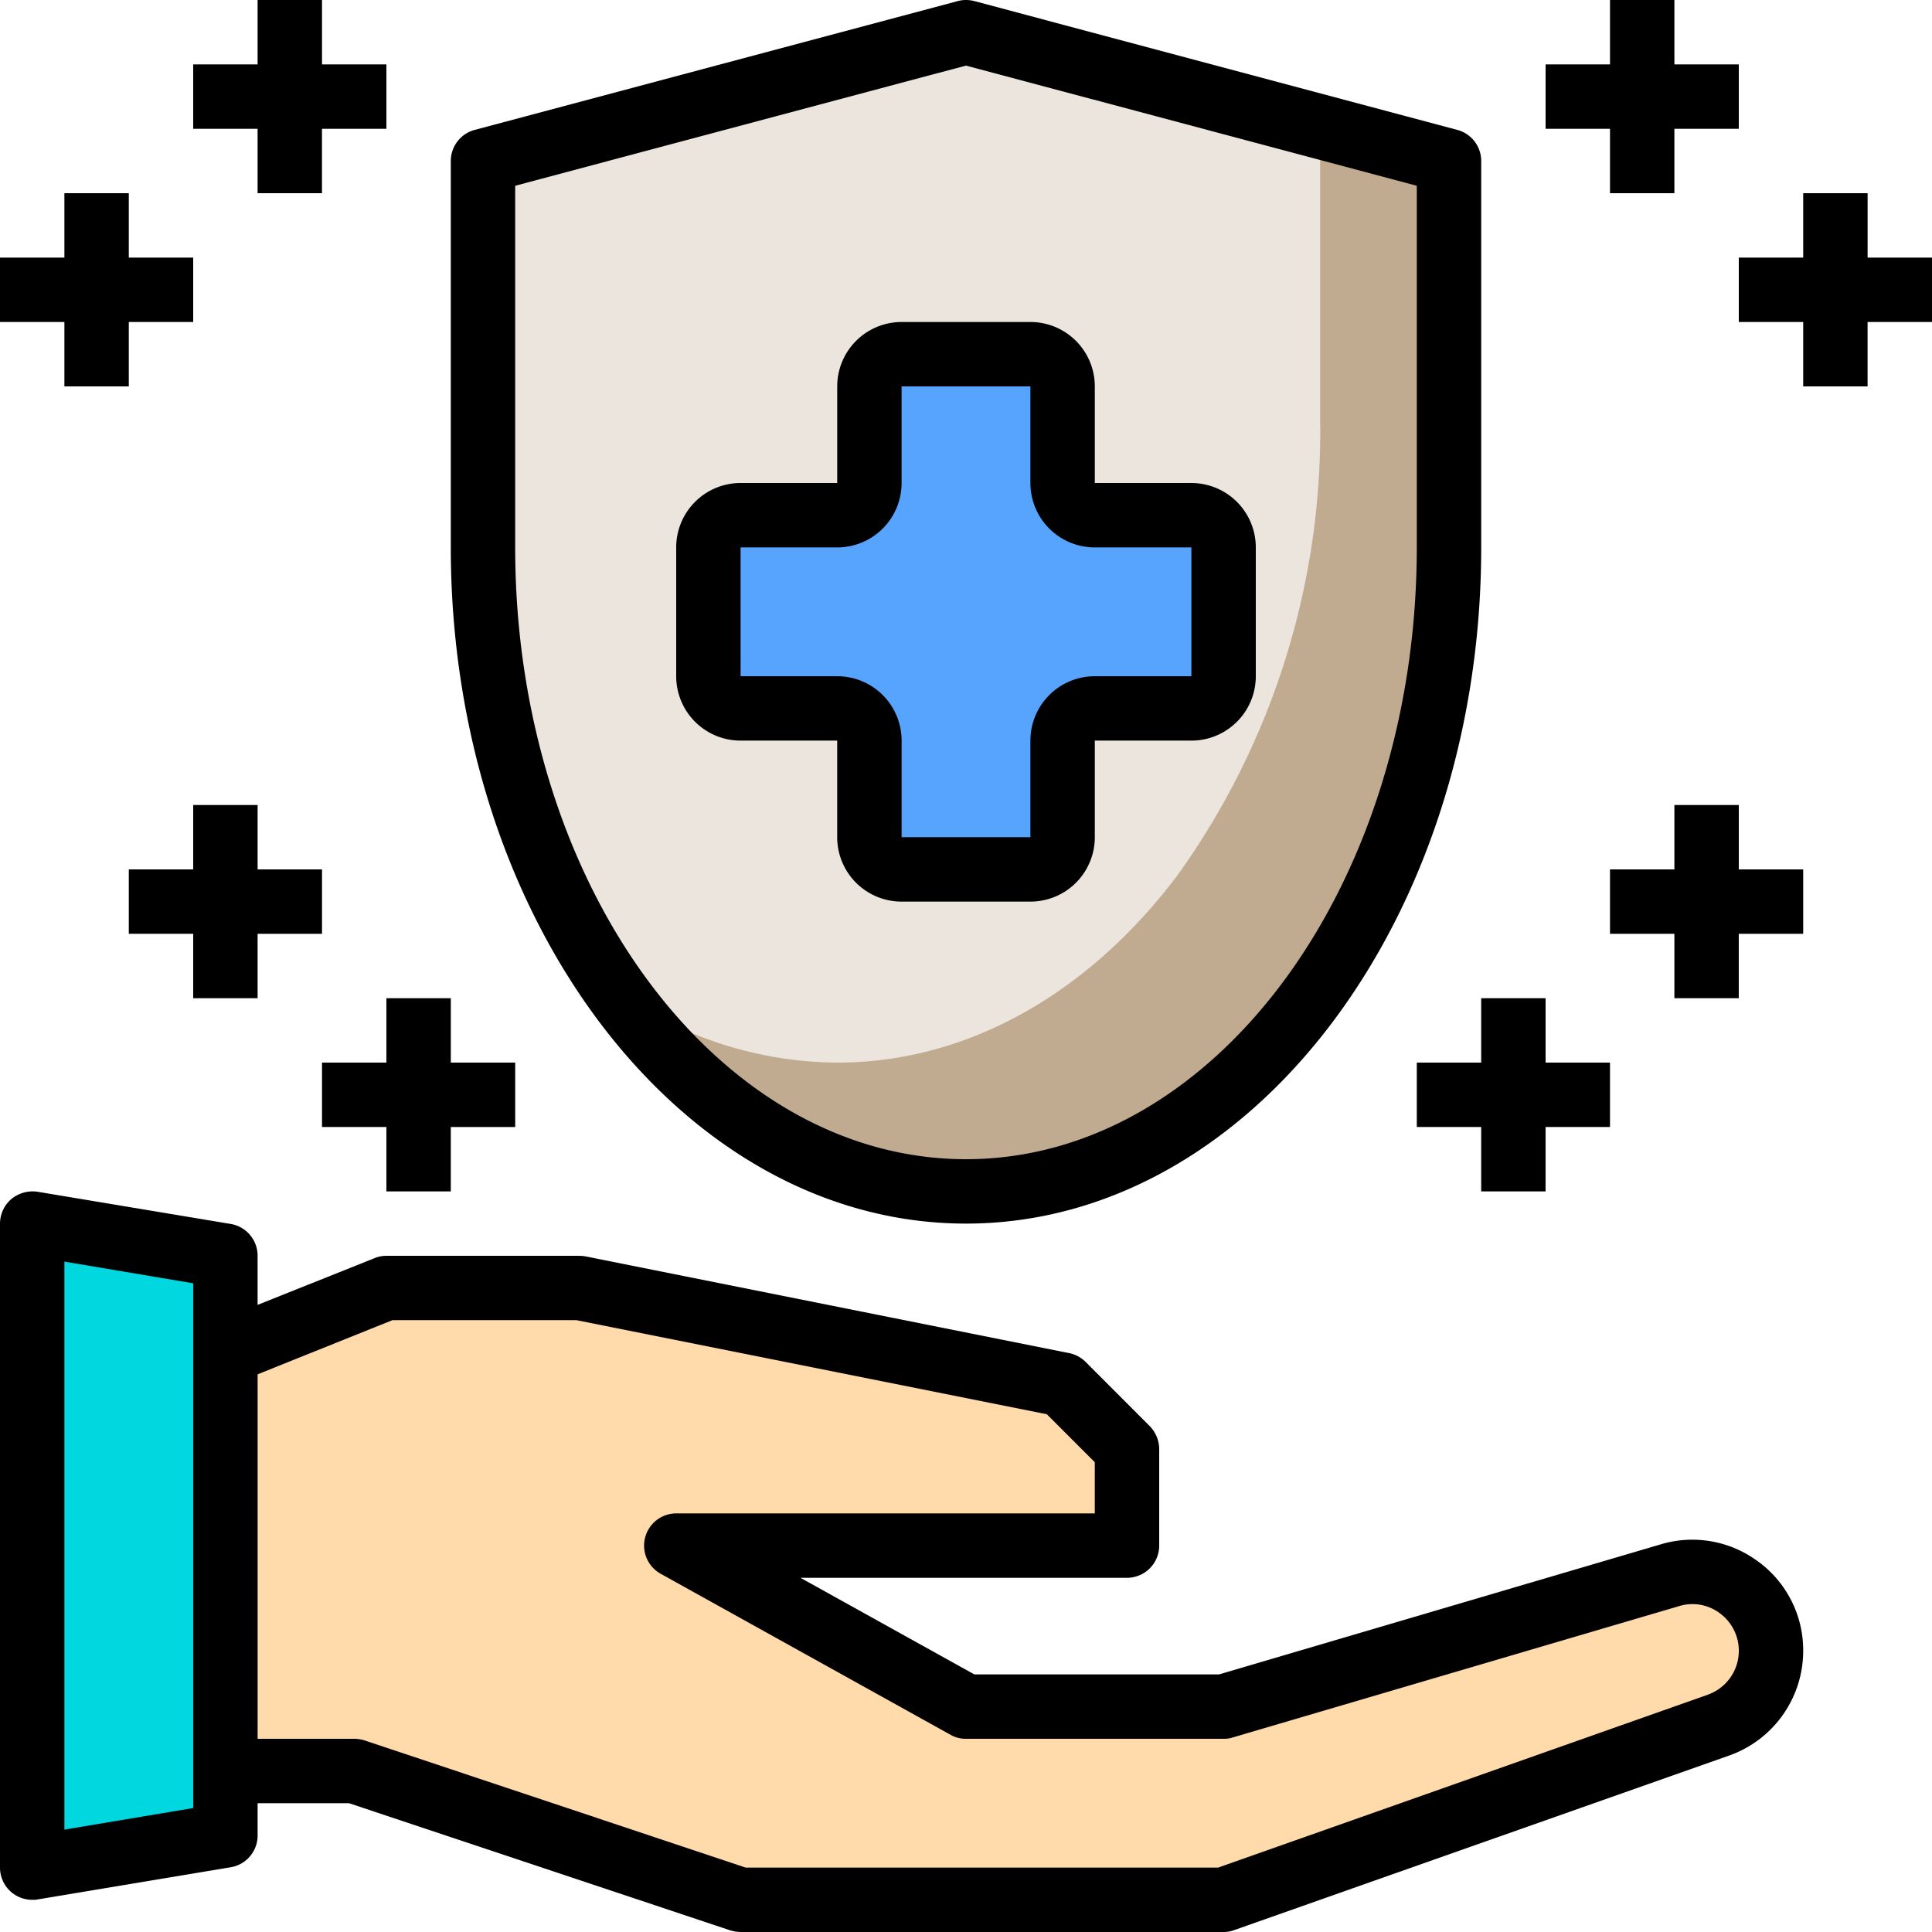 <svg xmlns="http://www.w3.org/2000/svg" width="82" height="82" viewBox="0 0 82 82">
  <g id="Safe" transform="translate(-2 -2)">
    <path id="Path_19" data-name="Path 19" d="M74.6,57.4a3.346,3.346,0,0,1-2.228,3.157L51.367,67.967h-20.5L14.467,62.5H9V44.733L15.833,42h8.2l20.5,4.1,2.733,2.733v4.1H28.133l12.3,6.833H51.367l18.942-5.576a3.28,3.28,0,0,1,.943-.137A3.354,3.354,0,0,1,74.6,57.4Z" transform="translate(2.567 14.667)" fill="#ffdaaa"/>
    <path id="Path_20" data-name="Path 20" d="M58,8.467v16.4a32.33,32.33,0,0,1-6.013,19.325C48.283,49.139,43.158,52.2,37.5,52.2,26.184,52.2,17,39.968,17,24.867V8.467L37.5,3Z" transform="translate(5.5 0.367)" fill="#ebe5dd"/>
    <path id="Path_21" data-name="Path 21" d="M56.482,7.392v16.4a32.33,32.33,0,0,1-6.013,19.325c-3.7,4.947-8.829,8.009-14.487,8.009-5.849,0-11.111-3.266-14.842-8.5a16.378,16.378,0,0,0,9.375,3.034C36.173,45.659,41.3,42.6,45,37.65a32.33,32.33,0,0,0,6.013-19.325V5.93Z" transform="translate(7.018 1.441)" fill="#c0ab91"/>
    <path id="Path_22" data-name="Path 22" d="M45.867,21.2v5.467A1.367,1.367,0,0,1,44.5,28.033H40.4A1.367,1.367,0,0,0,39.033,29.4v4.1a1.367,1.367,0,0,1-1.367,1.367H32.2A1.367,1.367,0,0,1,30.833,33.5V29.4a1.367,1.367,0,0,0-1.367-1.367h-4.1A1.367,1.367,0,0,1,24,26.667V21.2a1.367,1.367,0,0,1,1.367-1.367h4.1a1.367,1.367,0,0,0,1.367-1.367v-4.1A1.367,1.367,0,0,1,32.2,13h5.467a1.367,1.367,0,0,1,1.367,1.367v4.1A1.367,1.367,0,0,0,40.4,19.833h4.1A1.367,1.367,0,0,1,45.867,21.2Z" transform="translate(8.067 4.033)" fill="#57a4ff"/>
    <path id="Path_23" data-name="Path 23" d="M11.2,41.367v24.6L3,67.333V40Z" transform="translate(0.367 13.933)" fill="#00d7df"/>
    <path id="Path_24" data-name="Path 24" d="M76.647,54.73a4.667,4.667,0,0,0-4.155-.752L53.742,59.5H43.355l-7.38-4.1H49.833A1.367,1.367,0,0,0,51.2,54.033v-4.1a1.412,1.412,0,0,0-.4-.97L48.07,46.23a1.386,1.386,0,0,0-.7-.369l-20.5-4.1a1.852,1.852,0,0,0-.273-.027H18.4a1.281,1.281,0,0,0-.506.1l-4.961,1.982V41.733a1.367,1.367,0,0,0-1.148-1.353l-8.2-1.367a1.42,1.42,0,0,0-1.107.314A1.382,1.382,0,0,0,2,40.367V67.7a1.367,1.367,0,0,0,1.367,1.367,1.173,1.173,0,0,0,.219-.014l8.2-1.367a1.367,1.367,0,0,0,1.148-1.353V64.967h3.881L33,70.365a1.62,1.62,0,0,0,.437.068h20.5a1.256,1.256,0,0,0,.451-.082L75.39,62.944A4.714,4.714,0,0,0,78.533,58.5a4.662,4.662,0,0,0-1.886-3.772ZM10.2,65.172l-5.467.916V41.979L10.2,42.9Zm64.288-4.811L53.7,67.7H33.652L17.471,62.3a1.62,1.62,0,0,0-.437-.068h-4.1V46.763l5.726-2.3h7.8L46.43,48.457l2.036,2.036v2.173H30.7a1.367,1.367,0,0,0-.67,2.556l12.3,6.833a1.294,1.294,0,0,0,.67.178H53.933a1.179,1.179,0,0,0,.383-.055L73.272,56.6a1.931,1.931,0,0,1,1.736.314,1.976,1.976,0,0,1-.519,3.444Z" transform="translate(0 13.567)"/>
    <path id="Path_25" data-name="Path 25" d="M37.867,53.933c12.057,0,21.867-12.875,21.867-28.7V8.833a1.367,1.367,0,0,0-1.014-1.32l-20.5-5.467a1.367,1.367,0,0,0-.705,0l-20.5,5.467A1.367,1.367,0,0,0,16,8.833v16.4C16,41.058,25.81,53.933,37.867,53.933ZM18.733,9.884l19.133-5.1L57,9.884V25.233C57,39.552,48.417,51.2,37.867,51.2S18.733,39.552,18.733,25.233Z" transform="translate(5.133 0)"/>
    <path id="Path_26" data-name="Path 26" d="M29.833,29.767v4.1A2.733,2.733,0,0,0,32.567,36.6h5.467a2.733,2.733,0,0,0,2.733-2.733v-4.1h4.1A2.733,2.733,0,0,0,47.6,27.033V21.567a2.733,2.733,0,0,0-2.733-2.733h-4.1v-4.1A2.733,2.733,0,0,0,38.033,12H32.567a2.733,2.733,0,0,0-2.733,2.733v4.1h-4.1A2.733,2.733,0,0,0,23,21.567v5.467a2.733,2.733,0,0,0,2.733,2.733Zm-4.1-8.2h4.1a2.733,2.733,0,0,0,2.733-2.733v-4.1h5.467v4.1a2.733,2.733,0,0,0,2.733,2.733h4.1v5.467h-4.1a2.733,2.733,0,0,0-2.733,2.733v4.1H32.567v-4.1a2.733,2.733,0,0,0-2.733-2.733h-4.1Z" transform="translate(7.7 3.667)"/>
    <path id="Path_27" data-name="Path 27" d="M52.733,10.2h2.733V7.467H58.2V4.733H55.467V2H52.733V4.733H50V7.467h2.733Z" transform="translate(17.6)"/>
    <path id="Path_28" data-name="Path 28" d="M64.2,10.733H61.467V8H58.733v2.733H56v2.733h2.733V16.2h2.733V13.467H64.2Z" transform="translate(19.8 2.2)"/>
    <path id="Path_29" data-name="Path 29" d="M48.733,33v2.733H46v2.733h2.733V41.2h2.733V38.467H54.2V35.733H51.467V33Z" transform="translate(16.133 11.367)"/>
    <path id="Path_30" data-name="Path 30" d="M57.467,27H54.733v2.733H52v2.733h2.733V35.2h2.733V32.467H60.2V29.733H57.467Z" transform="translate(18.333 9.167)"/>
    <path id="Path_31" data-name="Path 31" d="M10.733,10.2h2.733V7.467H16.2V4.733H13.467V2H10.733V4.733H8V7.467h2.733Z" transform="translate(2.2)"/>
    <path id="Path_32" data-name="Path 32" d="M4.733,16.2H7.467V13.467H10.2V10.733H7.467V8H4.733v2.733H2v2.733H4.733Z" transform="translate(0 2.2)"/>
    <path id="Path_33" data-name="Path 33" d="M14.733,33v2.733H12v2.733h2.733V41.2h2.733V38.467H20.2V35.733H17.467V33Z" transform="translate(3.667 11.367)"/>
    <path id="Path_34" data-name="Path 34" d="M11.467,35.2V32.467H14.2V29.733H11.467V27H8.733v2.733H6v2.733H8.733V35.2Z" transform="translate(1.467 9.167)"/>
  </g>
</svg>
